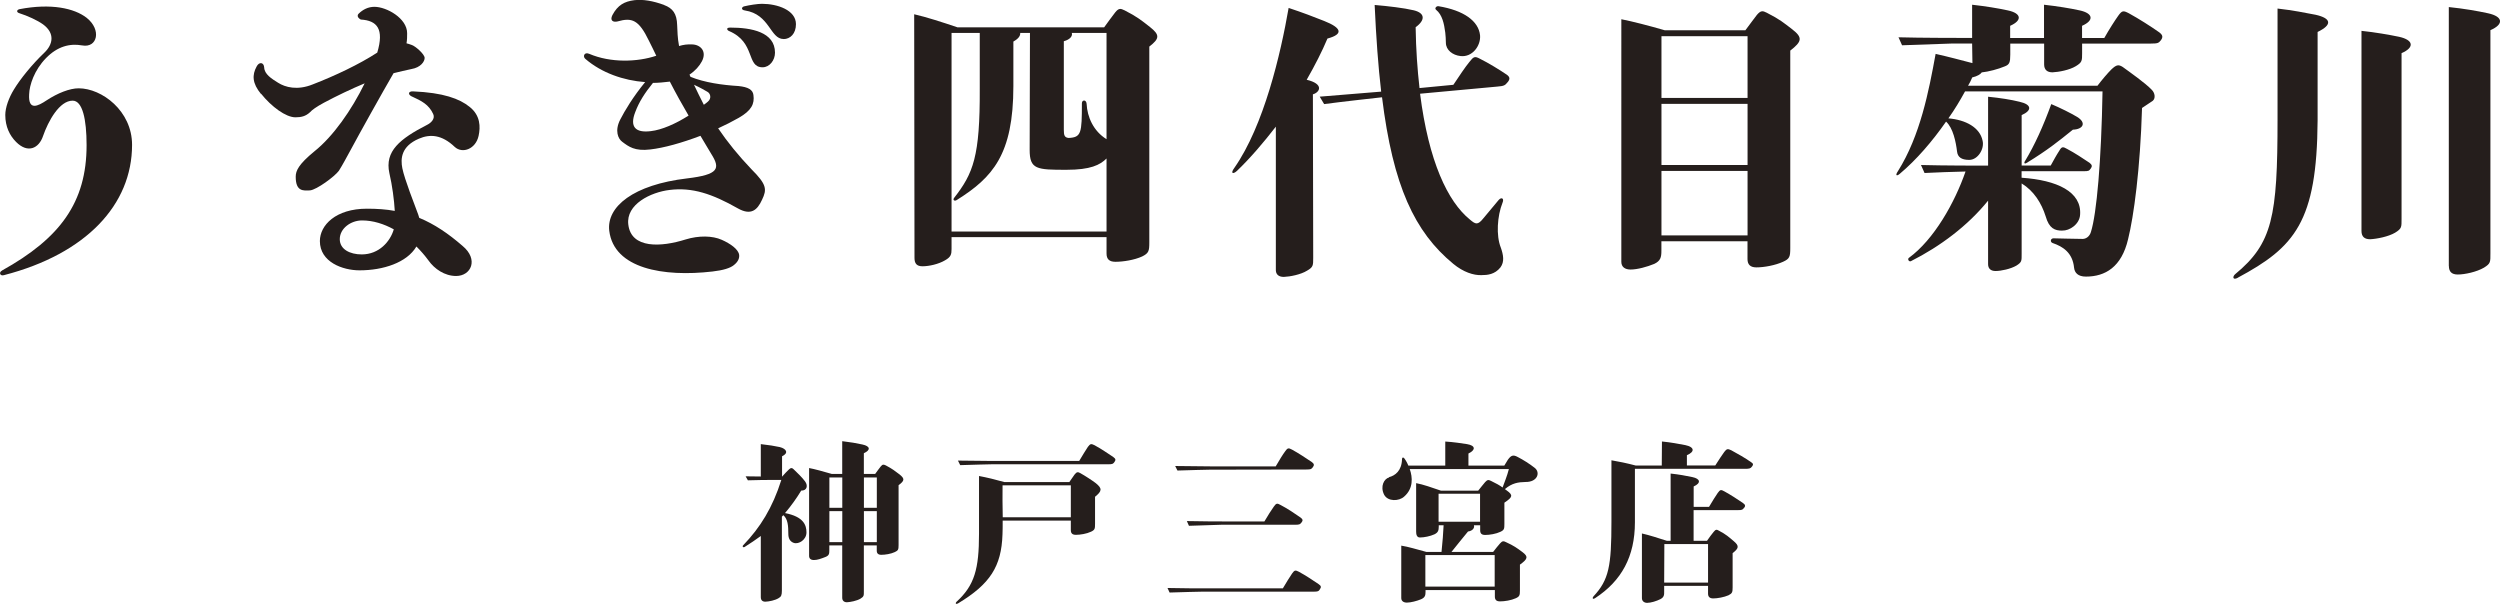 <?xml version="1.0" encoding="UTF-8"?>
<svg id="_レイヤー_2" data-name="レイヤー_2" xmlns="http://www.w3.org/2000/svg" viewBox="0 0 406.81 98.26">
  <defs>
    <style>
      .cls-1 {
        fill: #251e1c;
      }
    </style>
  </defs>
  <g id="_レイヤー_1-2" data-name="レイヤー_1">
    <g>
      <path class="cls-1" d="M.29,44.04c9.51-5.27,13.8-11.12,13.8-20.42,0-4.24-.67-7.24-2.27-7.24-2.17,0-3.98,3.36-4.81,5.74-.67,2.02-2.48,2.9-4.39.98-1.03-1.03-1.76-2.48-1.76-4.39,0-1.19.57-2.79,1.4-4.14,1.03-1.71,3-4.14,4.96-6,1.4-1.34,1.76-3.15-.21-4.6-.93-.67-2.53-1.4-3.83-1.81-.57-.16-.47-.57,0-.67,5.12-.98,8.89-.16,10.91,1.4,2.48,1.96,1.76,4.96-.72,4.5-2.02-.36-4.03.16-5.89,2.07-1.91,1.96-2.69,4.39-2.74,5.89-.16,2.74,1.45,1.91,2.84.98,1.81-1.19,3.77-1.96,5.22-1.96,3.77,0,8.69,3.67,8.69,9.2,0,9.72-7.44,17.73-20.83,21.2-.67.21-.88-.46-.36-.72Z"/>
      <path class="cls-1" d="M42.47,15.29c-1.45-1.76-1.45-3.1-.72-4.45.41-.83,1.19-.72,1.24.15.05,1.09,1.19,1.81,2.27,2.48,1.14.72,3.1,1.29,5.64.26,3.62-1.4,7.55-3.26,10.49-5.17,1.14-3.83,0-5.22-2.69-5.38-.83-.47-.36-.93-.36-.93.72-.72,1.6-1.14,2.59-1.14,1.96,0,5.32,1.86,5.32,4.29,0,.52,0,1.09-.1,1.65.26.05.52.16.83.26.57.16,2.12,1.5,2.12,2.12,0,.57-.62,1.55-2.17,1.81-.93.21-1.91.41-2.89.67-1.86,3.2-5.58,9.87-7.08,12.67-.57,1.03-1.19,2.22-1.81,3.2-.67.93-3.62,3.1-4.7,3.2-1.09.05-2.33.21-2.33-2.22,0-.98.47-2.02,3.05-4.14,3.05-2.43,6.05-6.72,8.17-11.06-2.22.93-4.5,2.02-6.62,3.15-1.24.67-1.96,1.19-2.27,1.55-.72.67-1.45.83-2.38.83-1.55,0-3.88-1.71-5.58-3.83ZM59.69,33.96c1.65,0,3.15.1,4.55.36-.1-1.76-.41-4.14-.88-6.15-.78-3.57,1.71-5.58,6.15-7.86.62-.31,1.34-.98.98-1.76-.72-1.55-1.86-2.12-3.57-2.9-.57-.31-.47-.83.31-.78,4.91.21,7.55,1.19,9.2,2.53,1.76,1.4,1.76,3.26,1.45,4.7-.47,2.17-2.64,2.95-3.88,1.81-2.12-2.02-4.03-2.12-5.84-1.34-2.89,1.24-3,3.26-2.69,4.81.36,1.81,2.02,6,2.59,7.55.05.16.1.36.16.52,2.48,1.03,4.7,2.53,7.03,4.55,2.69,2.22,1.4,4.91-1.03,4.91-1.86,0-3.52-1.14-4.5-2.53-.57-.78-1.24-1.55-1.96-2.27-1.55,2.64-5.43,3.88-9.25,3.88-2.74,0-6.46-1.34-6.46-4.76,0-2.59,2.59-5.27,7.65-5.27ZM64.08,37.32c-1.6-.88-3.36-1.45-5.17-1.45s-3.62,1.29-3.62,3.05c0,1.65,1.65,2.48,3.57,2.48,2.84,0,4.65-2.12,5.22-4.08Z"/>
      <path class="cls-1" d="M108.07.82c1.4.52,2.07,1.4,2.12,3.26.05.98.05,2.07.31,3.41.67-.21,1.4-.31,2.17-.26,1.34.05,2.38,1.14,1.55,2.74-.41.78-1.09,1.55-2.02,2.17.05.1.1.26.16.36,2.27.93,5.17,1.34,7.81,1.5,1.6.16,2.33.62,2.43,1.45.21,1.45-.31,2.53-2.38,3.72-1.09.62-2.22,1.19-3.36,1.71,1.5,2.22,3.31,4.45,5.43,6.67,2.48,2.48,2.53,3.26,1.71,4.96-.78,1.71-1.81,2.59-3.93,1.4-4.19-2.38-7.44-3.46-11.11-3-3.05.36-7.13,2.33-6.72,5.63.47,3.98,5.38,3.67,9.31,2.43,2.17-.67,4.39-.62,5.89.05,1.4.62,2.74,1.55,2.84,2.48.05.52-.16,1.09-.88,1.65-.57.47-1.71.83-3.46,1.03-8.01.93-16.03-.47-16.8-6.62-.47-3.93,3.93-7.5,12.67-8.53,5.17-.62,5.43-1.6,3.93-3.98-.57-.98-1.19-1.96-1.76-2.95-3,1.14-5.95,1.97-8.17,2.22-2.53.31-3.52-.47-4.55-1.24-.67-.47-1.29-1.81-.31-3.67.72-1.4,2.07-3.67,4.03-6.05-3.52-.26-7.08-1.5-9.72-3.77-.47-.36-.21-1.19.62-.83,3.52,1.5,7.86,1.34,10.91.31-.36-.78-.78-1.6-1.19-2.43-1.65-3.41-2.74-3.83-5.12-3.15-.67.16-1.29-.1-.83-1.03.88-1.65,1.96-2.22,3.57-2.43,1.4-.16,3,.1,4.86.78ZM106.26,13.48c-1.34,1.65-2.27,3.1-2.89,4.76-.93,2.38,0,3.41,2.53,3.1,1.81-.21,4.03-1.19,6.15-2.53-1.03-1.76-2.07-3.62-3.05-5.53-.83.1-1.91.21-2.74.21ZM112.93,13.79c.47,1.03,1.03,2.12,1.6,3.26.26-.16.47-.36.67-.52.62-.52.41-1.34-.1-1.6-.36-.21-1.14-.67-2.17-1.14ZM126.11,8.57c0,1.24-.88,2.38-2.02,2.38-2.69,0-1.09-4.03-5.43-5.89-.31-.1-.62-.57.16-.57,3.46,0,7.29.72,7.29,4.08ZM127.51,6.35c-2.22,0-2.22-4.03-6.31-4.65-.67-.1-.52-.57-.1-.67.88-.21,2.17-.41,2.89-.41,2.53,0,5.53,1.03,5.53,3.31,0,1.55-.93,2.43-2.02,2.43Z"/>
      <path class="cls-1" d="M187.02,7.58v31.88c0,1.4-.1,1.74-1.16,2.27-1.26.58-3.09.87-4.35.87-1.01,0-1.45-.44-1.45-1.35v-2.66h-25.22v1.93c0,.87-.1,1.3-1.06,1.84-1.06.63-2.61.97-3.67.97-.92,0-1.3-.44-1.3-1.35l-.05-39.66c2.08.48,4.59,1.3,7.05,2.13h23.86c.58-.82,1.35-1.84,1.79-2.42.58-.72.87-.68,1.55-.34,2.08,1.06,2.75,1.64,4.11,2.7,1.64,1.3,1.59,1.88-.1,3.19ZM180.06,25.79c-1.06,1.06-2.61,1.84-6.52,1.84-4.83,0-5.99-.05-5.99-3.24,0,0,.05-15.51.05-19.03h-1.59c.05.43-.24.92-1.11,1.4v7.25c0,11.16-3.38,14.88-9.23,18.55-.39.24-.68-.05-.39-.39,3.09-3.96,4.2-6.71,4.15-17.73V5.36h-4.59v32.32h25.22v-11.88ZM180.06,5.36h-5.65c.15.48-.24,1.06-1.3,1.35v14.39c0,.92.1,1.26.77,1.35,2.08-.1,2.17-.77,2.17-5.65,0-.58.72-.63.77.1.1,2.13,1.11,4.44,3.24,5.75V5.36Z"/>
      <path class="cls-1" d="M216.01,6.27c-.87,2.08-2.03,4.35-3.38,6.71,2.85.68,2.17,2.03,1.01,2.37l.05,26.57c0,1.3,0,1.55-1.01,2.13-1.01.63-2.75.97-3.77,1.01-.87,0-1.35-.43-1.3-1.26v-23.19c-1.98,2.56-4.11,5.07-6.33,7.2-.63.58-1.11.44-.43-.48,4.83-6.91,7.54-18.55,8.84-26.04,2.17.72,4.25,1.5,5.8,2.13,2.8,1.11,3.19,2.13.53,2.85ZM245.33,13.37c-.43.53-.58.63-1.69.72l-12.56,1.16c1.4,11.01,4.49,17.54,8.11,20.48.92.77,1.26.97,2.22-.24.77-.92,2.46-2.95,2.46-2.95.48-.53.92-.24.63.44-.87,2.17-1.06,5.36-.29,7.29.43,1.21.63,2.32-.05,3.24-.92,1.16-2.13,1.26-3.09,1.26-1.26.05-2.95-.48-4.59-1.84-6.28-5.17-9.81-12.66-11.59-27.1,0,0-7,.77-9.42,1.11l-.72-1.21c3.57-.29,10-.82,10-.82-.48-4.11-.82-8.79-1.06-14.1,2.22.19,4.73.48,6.38.87,1.79.44,1.93,1.55.29,2.75.05,3.62.29,6.91.63,9.9l5.51-.53c.97-1.45,1.93-2.9,2.61-3.72.68-.87.87-.97,1.69-.53,1.45.72,3.19,1.79,4.4,2.61.53.39.53.72.14,1.21ZM233.69,1.59c-.29-.19,0-.63.39-.58,4.11.68,6.52,2.41,6.76,4.73.15,1.69-1.26,3.62-3.19,3.38-1.26-.14-2.37-.97-2.37-2.17,0-.72-.05-.97-.1-1.64-.19-1.45-.48-2.9-1.5-3.72Z"/>
      <path class="cls-1" d="M291.32,8.25v32.12c0,1.4-.1,1.74-1.16,2.22-1.26.58-3.09.92-4.35.92-1.01,0-1.45-.48-1.45-1.35v-2.9h-14.01v1.55c0,1.06-.14,1.64-1.16,2.13-1.16.48-2.75.92-3.86.92-.92,0-1.5-.43-1.5-1.26V3.13c1.74.34,4.54,1.06,7.05,1.79h13.14c.63-.87,1.45-1.93,1.88-2.51.63-.72.92-.68,1.59-.34,2.17,1.11,2.7,1.59,4.15,2.7,1.74,1.35,1.59,1.98-.34,3.48ZM270.36,5.89v10.05h14.01V5.89h-14.01ZM270.36,16.9v9.95h14.01v-9.95h-14.01ZM284.37,38.3v-10.48h-14.01v10.48h14.01Z"/>
      <path class="cls-1" d="M351.66,6.51c-.39.48-.48.58-1.64.58h-11.21v1.55c0,1.26,0,1.5-1.01,2.12-1.01.63-2.8.97-3.82,1.01-.87,0-1.35-.43-1.35-1.3v-3.38h-5.51v1.79c0,1.3-.14,1.64-.92,1.93-1.01.43-2.66.87-3.72.97-.19.29-.72.63-1.55.82-.19.48-.43.92-.68,1.35h21.06c.77-1.01,1.64-2.03,2.27-2.66.82-.77,1.16-.82,1.84-.39,1.26.92,3.67,2.61,4.73,3.72.53.53.63,1.4.15,1.79l-1.74,1.16c-.29,9.9-1.35,17.68-2.27,21.35-1.06,4.54-3.72,6.09-6.86,6.09-1.3,0-1.84-.63-1.93-1.45-.24-2.42-1.79-3.43-3.48-4.01-.43-.14-.39-.72.1-.77.77,0,3.14.1,4.83.1.72-.05,1.16-.63,1.3-1.16.92-2.9,1.69-11.55,1.88-22.85h-22.37c-.82,1.5-1.69,2.95-2.71,4.39,2.85.24,5.12,1.5,5.56,3.62.34,1.35-.77,3.14-2.17,3.14-1.3,0-1.88-.48-1.98-1.35-.19-1.55-.63-3.82-1.79-4.88-2.22,3.19-4.83,6.23-7.54,8.5-.44.39-.82.34-.29-.44,3.62-5.75,5.02-12.99,6.13-19.08,2.13.48,4.11,1.01,5.6,1.4.14.05.24.05.39.1l-.05-3.19h-3.14s-5.84.19-8.26.29l-.58-1.3c3.53.1,9.71.1,9.71.1h2.27V.77c2.17.24,4.25.58,5.8.92,2.27.48,2.37,1.64.39,2.51v1.98h5.51V.77c2.17.24,4.25.58,5.8.92,2.22.48,2.37,1.64.39,2.51v1.98h3.62c.82-1.45,1.69-2.8,2.27-3.62.63-.87.82-.87,1.74-.39,1.59.87,3.57,2.13,4.93,3.09.58.44.63.77.29,1.26ZM335.58,37.53c-1.21,0-2.13-.34-2.7-2.32-.68-2.17-1.93-4.15-3.91-5.36v11.45c0,1.16.05,1.35-.87,1.93-.92.53-2.46.87-3.38.87-.77,0-1.21-.39-1.21-1.11v-10.34c-3.28,4.06-7.78,7.44-12.56,9.85-.34.14-.58-.34-.34-.53,4.11-2.99,7.49-9.03,9.23-14.06-1.93.05-5.02.14-6.67.24l-.58-1.3c3.53.1,9.71.1,9.71.1h1.21v-11.21c1.93.19,3.77.48,5.12.82,1.98.44,2.08,1.4.34,2.17v8.21h4.73c.48-.87.92-1.69,1.4-2.42.39-.68.58-.68,1.26-.29,1.21.63,2.66,1.59,3.67,2.27.43.34.43.58.19.92-.29.39-.34.44-1.21.44h-10.05v1.06c5.75.39,9.81,2.27,9.52,6.04-.1,1.55-1.74,2.61-2.9,2.56ZM329.54,26.17c1.55-2.56,2.95-5.65,4.25-9.23,1.4.58,3.24,1.5,4.2,2.08,1.59.97.97,2.03-.68,2.08-2.51,2.03-4.15,3.33-7.44,5.36-.34.24-.63.19-.34-.29Z"/>
      <path class="cls-1" d="M364.13,45.21c-.82.43-.87-.19-.43-.58,6.09-5.02,6.91-9.37,6.91-25.17V1.39c2.56.29,4.44.68,6.18,1.01,2.61.58,2.75,1.64.34,2.8v14.39c-.1,16.52-3.72,20.63-12.99,25.6ZM385.67,38.93c-.92,0-1.4-.43-1.4-1.35V5.02c2.27.24,4.49.63,6.13.97,2.37.53,2.51,1.74.39,2.66v26.95c0,1.35.05,1.59-1.06,2.27-1.06.63-2.95,1.01-4.06,1.06ZM398.48,43.27V1.15c2.37.24,4.64.63,6.38,1.01,2.46.53,2.61,1.79.39,2.75v36.28c0,1.45.05,1.69-1.06,2.37-1.16.68-3.09,1.11-4.25,1.11-.97,0-1.45-.44-1.45-1.4Z"/>
    </g>
    <g>
      <path class="cls-1" d="M120.96,88.7c2.75-2.86,4.76-6.09,6.18-10.6h-1.9s-2.18,0-3.54.06l-.37-.65c.91,0,1.79.03,2.47.03v-5.27c1.25.14,2.35.31,3.09.48,1.11.28,1.47.99.37,1.5v3.32c.4-.45.79-.88,1.16-1.22.28-.26.48-.23.71,0,.57.54,1.39,1.33,1.87,1.98.54.74.28,1.53-.62,1.5-.79,1.3-1.67,2.52-2.64,3.66,3.03.59,3.49,1.96,3.49,3.15s-1.25,1.98-2.07,1.7c-.65-.23-.88-.79-.88-1.45,0-1.33-.08-2.44-.82-3.06-.06.08-.14.17-.23.25v12.02c0,.74-.11.99-.51,1.22-.57.37-1.59.57-2.18.59-.48,0-.74-.25-.74-.74v-9.95c-.82.59-1.67,1.19-2.64,1.79-.25.14-.43-.11-.2-.31ZM146.22,78.98v9.72c0,.71-.06.88-.6,1.13-.65.31-1.59.45-2.21.45-.51,0-.74-.23-.74-.68v-.85h-2.1v7.43c0,.74.03.88-.57,1.25-.6.34-1.59.54-2.18.57-.48,0-.77-.26-.77-.74v-8.51h-2.1v.88c0,.48-.06.77-.6.99-.71.28-1.33.51-1.9.51s-.79-.28-.79-.68v-14.29c.91.17,2.35.57,3.69.96h1.7v-5.33c1.22.14,2.41.34,3.29.54,1.3.28,1.36.91.23,1.42v3.37h1.84c.31-.43.68-.94.91-1.22.31-.37.45-.34.82-.17,1.08.57,1.5.91,2.24,1.47.88.71.82,1.02-.17,1.76ZM137.06,77.7h-2.1v4.93h2.1v-4.93ZM137.06,88.22v-5.05h-2.1v5.05h2.1ZM140.58,77.7v4.93h2.1v-4.93h-2.1ZM142.68,88.22v-5.05h-2.1v5.05h2.1Z"/>
      <path class="cls-1" d="M178.19,80.82v4.42c0,.79-.03.99-.65,1.28-.71.34-1.76.51-2.47.51-.57,0-.82-.25-.82-.76v-1.56h-11.09c0,.85,0,1.64-.03,2.24-.17,5.25-2.04,8.08-7.17,11.2-.54.31-.51-.08-.25-.28,2.86-2.64,3.6-5.27,3.6-11.03v-9.38c1.25.23,2.67.57,4.14.99h10.55c.28-.42.6-.88.85-1.22.37-.48.57-.45.96-.23.77.43,1.98,1.22,2.5,1.62,1.08.88,1.02,1.28-.11,2.21ZM181.37,75.15c-.25.34-.31.4-1.05.4h-18.91s-3.74.08-5.16.14l-.37-.74c2.1.03,5.64.06,5.64.06h14.09c.54-.91,1.08-1.79,1.42-2.3.4-.51.51-.54,1.08-.26.99.54,2.24,1.36,3.06,1.93.4.28.4.48.2.76ZM174.25,84.17v-5.19h-11.11c-.03,1.47,0,3.46.03,5.19h11.09Z"/>
      <path class="cls-1" d="M214.79,95.88c-.23.34-.31.4-1.08.4h-18.14s-3.83.08-5.25.14l-.34-.74c2.07.06,5.7.06,5.7.06h13.07c.57-.96,1.13-1.87,1.5-2.41.4-.57.54-.59,1.13-.28,1.05.57,2.35,1.42,3.2,2.01.43.28.43.51.2.82ZM191.6,76.57l-.37-.74c2.1.03,5.73.06,5.73.06h10.63c.57-.99,1.13-1.9,1.53-2.44.4-.57.54-.6,1.13-.28,1.05.57,2.33,1.42,3.2,2.01.4.28.43.51.2.82-.26.34-.31.4-1.08.4l-15.73.03s-3.83.08-5.25.14ZM211.81,84.99c-.26.34-.34.4-1.08.4h-11.99s-3.83.11-5.27.17l-.34-.77c2.07.06,5.73.06,5.73.06h6.89c.57-.96,1.13-1.87,1.53-2.41.4-.57.54-.59,1.13-.25,1.05.54,2.32,1.39,3.2,2.01.4.28.43.51.2.79Z"/>
      <path class="cls-1" d="M226.01,77.65c1.02-.25,2.07-1.05,2.13-2.89,0-.37.23-.4.43-.11.17.25.4.62.6,1.11h6.01v-3.91c1.36.08,2.61.28,3.54.42,1.39.23,1.45.94.23,1.53v1.96h5.84c.2-.34.4-.68.57-.94.51-.71.85-.88,1.62-.45.88.45,1.96,1.13,2.75,1.76.96.74.48,2.33-1.5,2.3-1.19.03-2.18.17-3.35,1.16.08.06.2.14.31.23,1.05.74.94,1.08-.28,1.9l-.11.08v3.46c0,.79-.03.99-.65,1.28-.71.34-1.76.51-2.47.51-.6,0-.82-.25-.82-.76v-.82h-1.02c.14.4-.17.91-.96,1.02-1.08,1.3-1.47,1.81-2.69,3.32h6.78c.37-.48.85-1.08,1.13-1.39.37-.42.57-.4.96-.2,1.3.59,1.79.96,2.64,1.59,1.08.79.85,1.19-.37,2.07v4.17c0,.82-.06,1.02-.68,1.3-.74.34-1.81.51-2.55.51-.6,0-.85-.25-.85-.79v-1.05h-11.28v.28c0,.59-.09.94-.74,1.22-.68.28-1.67.54-2.3.54-.54,0-.91-.26-.91-.74v-8.53c1.11.17,2.52.6,4.08,1.02h2.47c.17-1.79.28-2.89.34-4.34h-.79v.23c0,.62-.11.96-.71,1.25-.68.31-1.67.51-2.32.51-.54.03-.65-.48-.65-.96v-7.88c1.11.2,2.64.74,4.03,1.22h6.07c.4-.48.85-1.08,1.13-1.39.37-.4.54-.4.94-.2.88.42,1.39.71,1.9,1.08.28-.82.74-1.87,1.02-3h-16.13c.48,1.36.6,3.17-.91,4.48-.82.76-2.64.85-3.26-.31-.68-1.36,0-2.61.82-2.81ZM231.94,90.32v5.13h11.28v-5.13h-11.28ZM240.84,80.34h-6.75v4.56h6.75v-4.56Z"/>
      <path class="cls-1" d="M285.09,75.92c-.23.31-.4.37-1.16.37h-17.89v8.7c0,5.58-2.18,9.53-6.46,12.33-.48.31-.48-.06-.28-.28,2.52-2.69,2.92-4.96,2.92-12.16v-9.98c1.19.2,2.55.48,3.94.85h4.25l.03-3.91c1.45.14,2.81.4,3.8.59,1.5.31,1.59,1.08.26,1.64v1.67h4.62c.54-.88,1.11-1.7,1.47-2.21.4-.51.54-.54,1.13-.26,1.02.54,2.32,1.3,3.18,1.9.43.26.43.45.2.74ZM283.81,82.61c-.23.34-.31.4-1.02.4h-7.2v4.99h2.18c.37-.51.79-1.13,1.08-1.45.34-.43.51-.4.85-.2,1.19.62,1.64,1.05,2.41,1.7.94.79.85,1.16-.17,1.96v5.56c0,.79-.06.99-.68,1.3-.71.31-1.79.51-2.47.51-.6,0-.85-.28-.85-.79v-1.25h-7.14v.88c.03.65-.06.99-.62,1.28-.62.31-1.53.6-2.15.6-.48,0-.85-.28-.85-.77v-10.52c1.13.25,2.75.77,4.05,1.19h.62v-10.94c1.33.14,2.58.37,3.52.57,1.36.28,1.45.99.23,1.53v3.32h2.5c.54-.91,1.08-1.79,1.42-2.27.4-.54.51-.57,1.08-.25.99.54,2.21,1.33,3.03,1.9.4.28.4.48.2.77ZM270.83,88.53l-.03,6.27h7.14v-6.27h-7.12Z"/>
    </g>
  </g>
</svg>